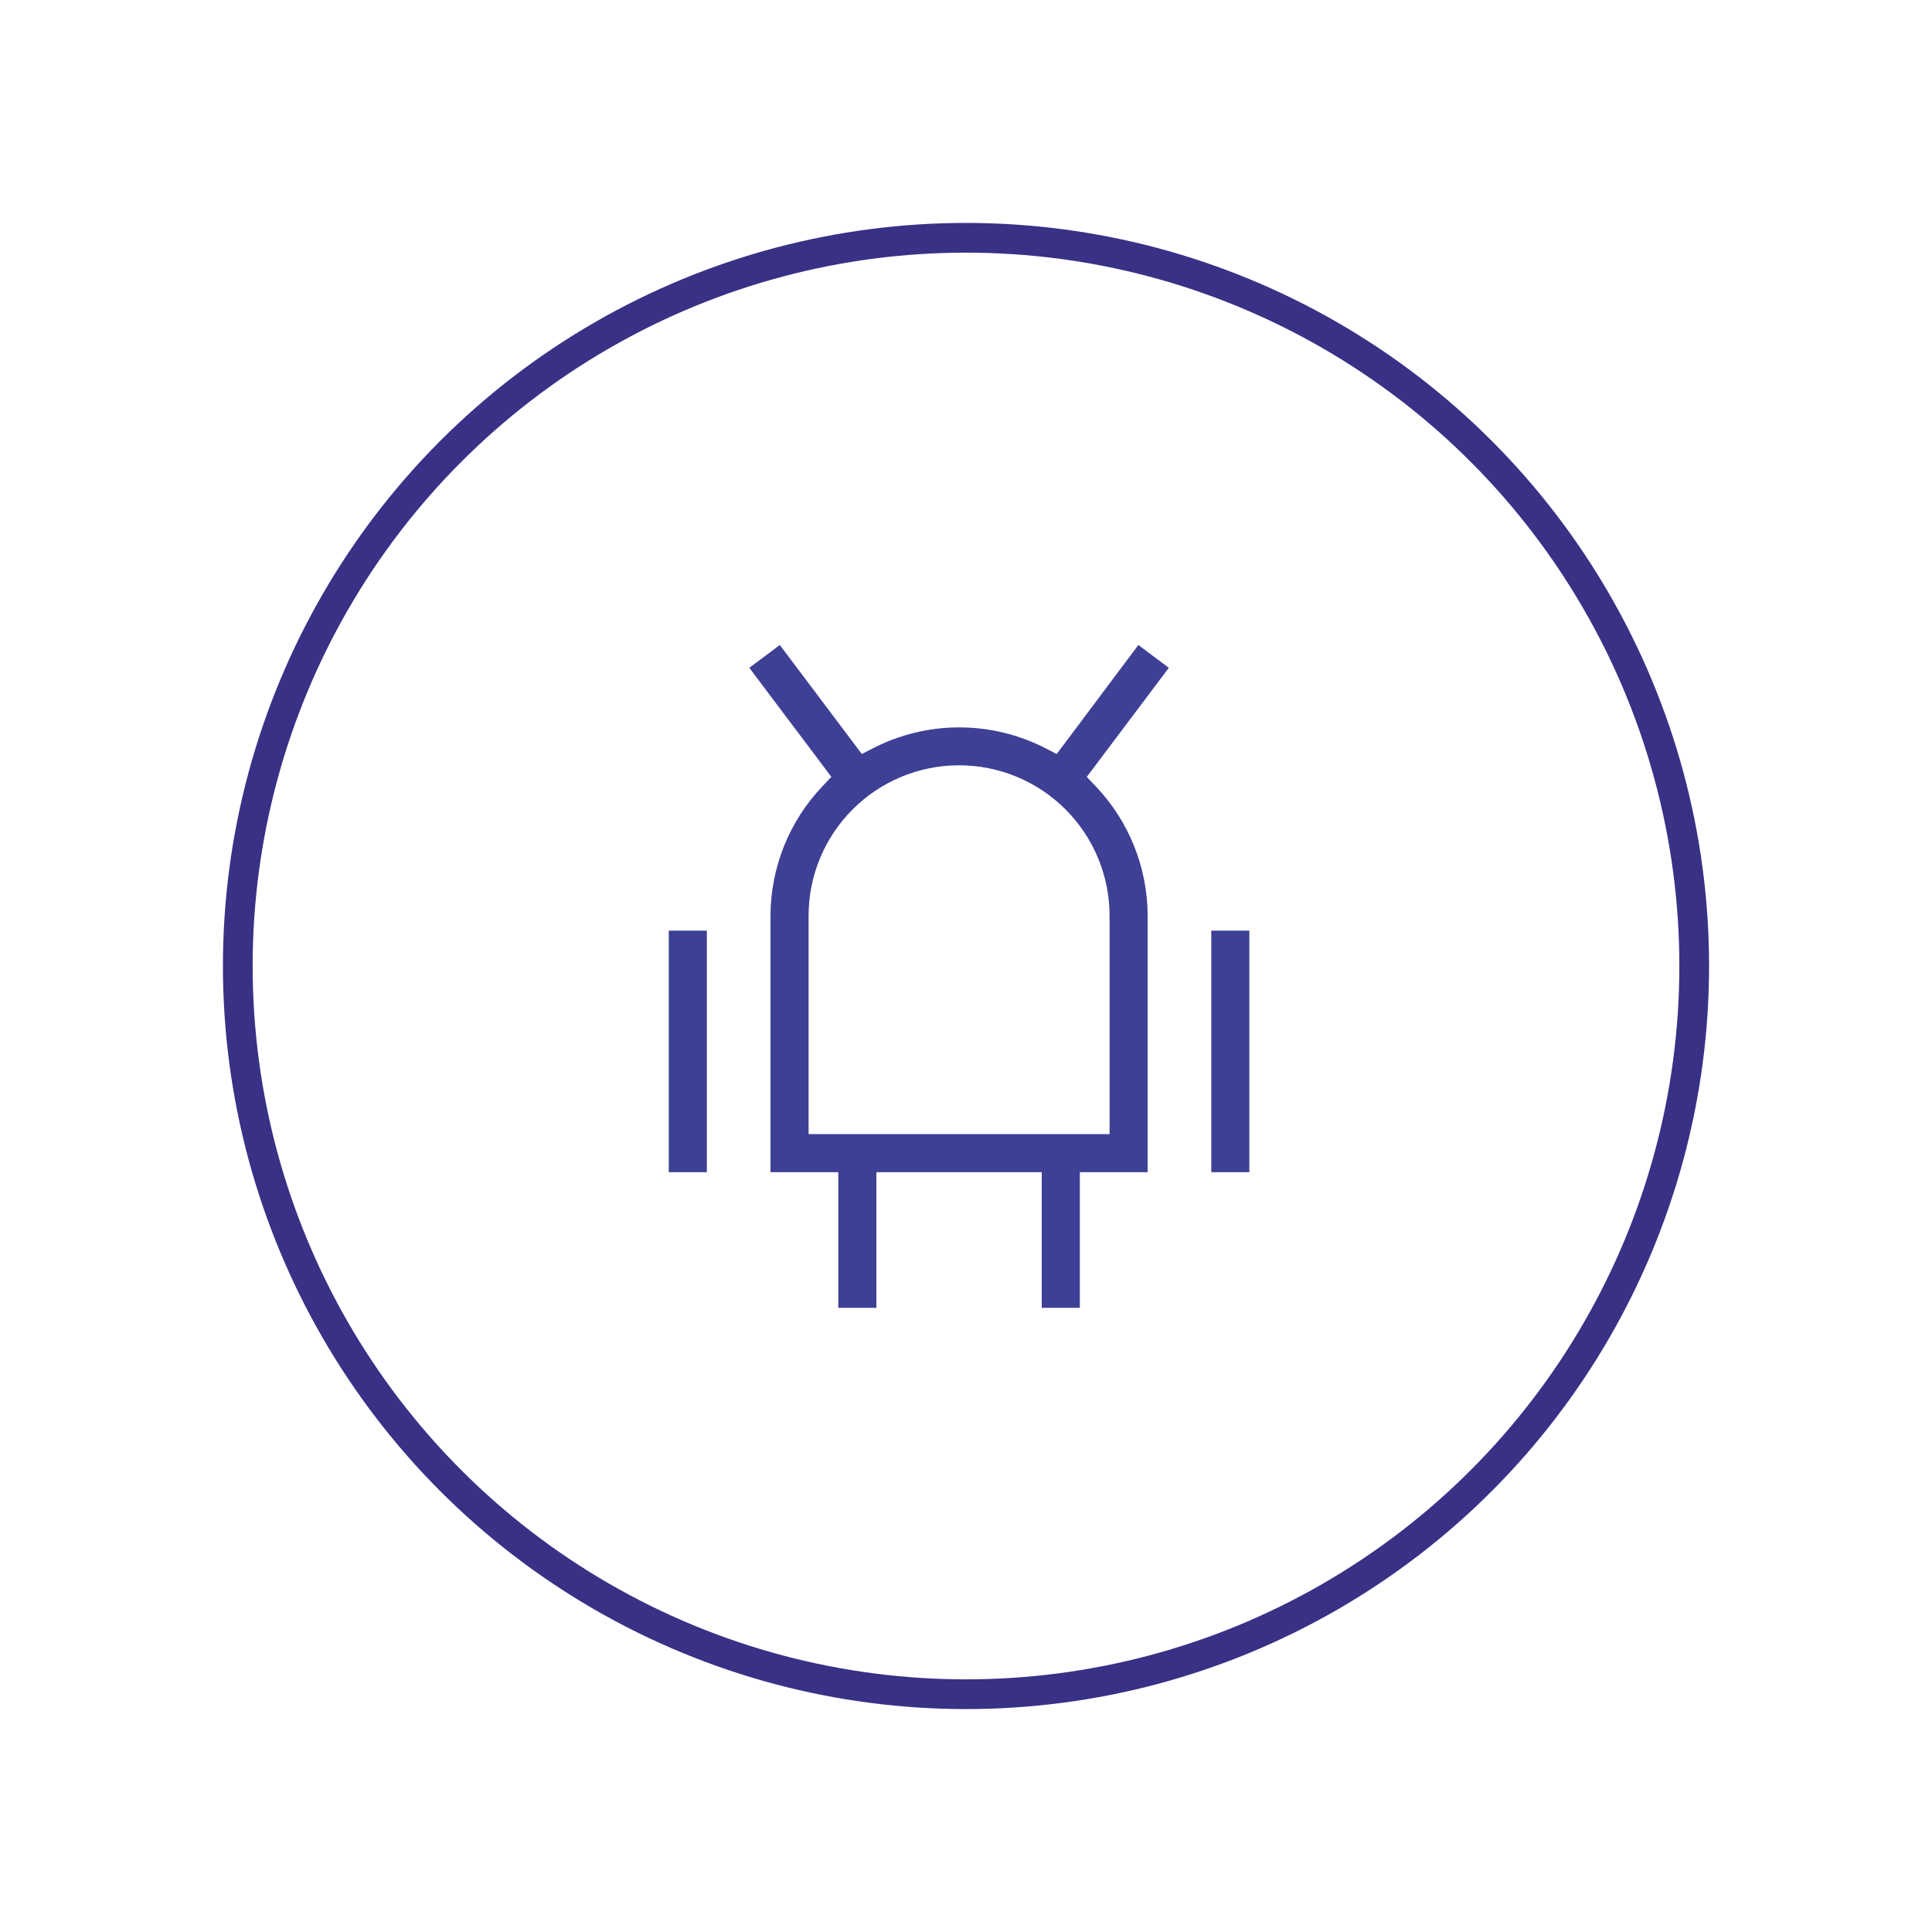 <svg width="130" height="130" viewBox="0 0 130 130" fill="none" xmlns="http://www.w3.org/2000/svg">
<g filter="url(#filter0_d_3069_4908)">
<circle cx="65" cy="61" r="49" fill="white" stroke="#393185" stroke-width="2"/>
<path d="M44.5 75.374V58.121H48.063V75.374H44.5Z" fill="#3E4095" stroke="white"/>
<path d="M81.004 75.374V58.121H84.567V75.374H81.004Z" fill="#3E4095" stroke="white"/>
<path d="M70.58 45.905L70.955 46.099L71.209 45.761L76.498 38.7L79.348 40.837L74.037 47.898L73.781 48.237L74.074 48.544C76.41 50.99 77.716 54.24 77.723 57.622C77.723 57.622 77.723 57.622 77.723 57.622L77.723 75.374H73.66H73.16V75.874V84.5H69.597V75.874V75.374H69.097H59.971H59.471V75.874V84.5H55.908V75.874V75.374H55.408H51.345V57.622C51.352 54.24 52.659 50.99 54.994 48.544L55.287 48.237L55.032 47.898L49.72 40.837L52.571 38.7L57.883 45.761L58.136 46.098L58.511 45.905C60.378 44.945 62.447 44.444 64.546 44.444C66.644 44.444 68.713 44.945 70.58 45.905ZM73.66 71.811H74.16V71.311V57.621C74.16 55.068 73.146 52.62 71.341 50.815C69.536 49.009 67.087 47.995 64.534 47.995C61.981 47.995 59.533 49.009 57.727 50.815C55.922 52.62 54.908 55.068 54.908 57.621V71.311V71.811H55.408H73.66Z" fill="#3E4095" stroke="white"/>
</g>
<defs>
<filter id="filter0_d_3069_4908" x="0" y="0" width="130" height="130" filterUnits="userSpaceOnUse" color-interpolation-filters="sRGB">
<feFlood flood-opacity="0" result="BackgroundImageFix"/>
<feColorMatrix in="SourceAlpha" type="matrix" values="0 0 0 0 0 0 0 0 0 0 0 0 0 0 0 0 0 0 127 0" result="hardAlpha"/>
<feOffset dy="4"/>
<feGaussianBlur stdDeviation="7.5"/>
<feComposite in2="hardAlpha" operator="out"/>
<feColorMatrix type="matrix" values="0 0 0 0 0 0 0 0 0 0 0 0 0 0 0 0 0 0 0.2 0"/>
<feBlend mode="normal" in2="BackgroundImageFix" result="effect1_dropShadow_3069_4908"/>
<feBlend mode="normal" in="SourceGraphic" in2="effect1_dropShadow_3069_4908" result="shape"/>
</filter>
</defs>
</svg>

